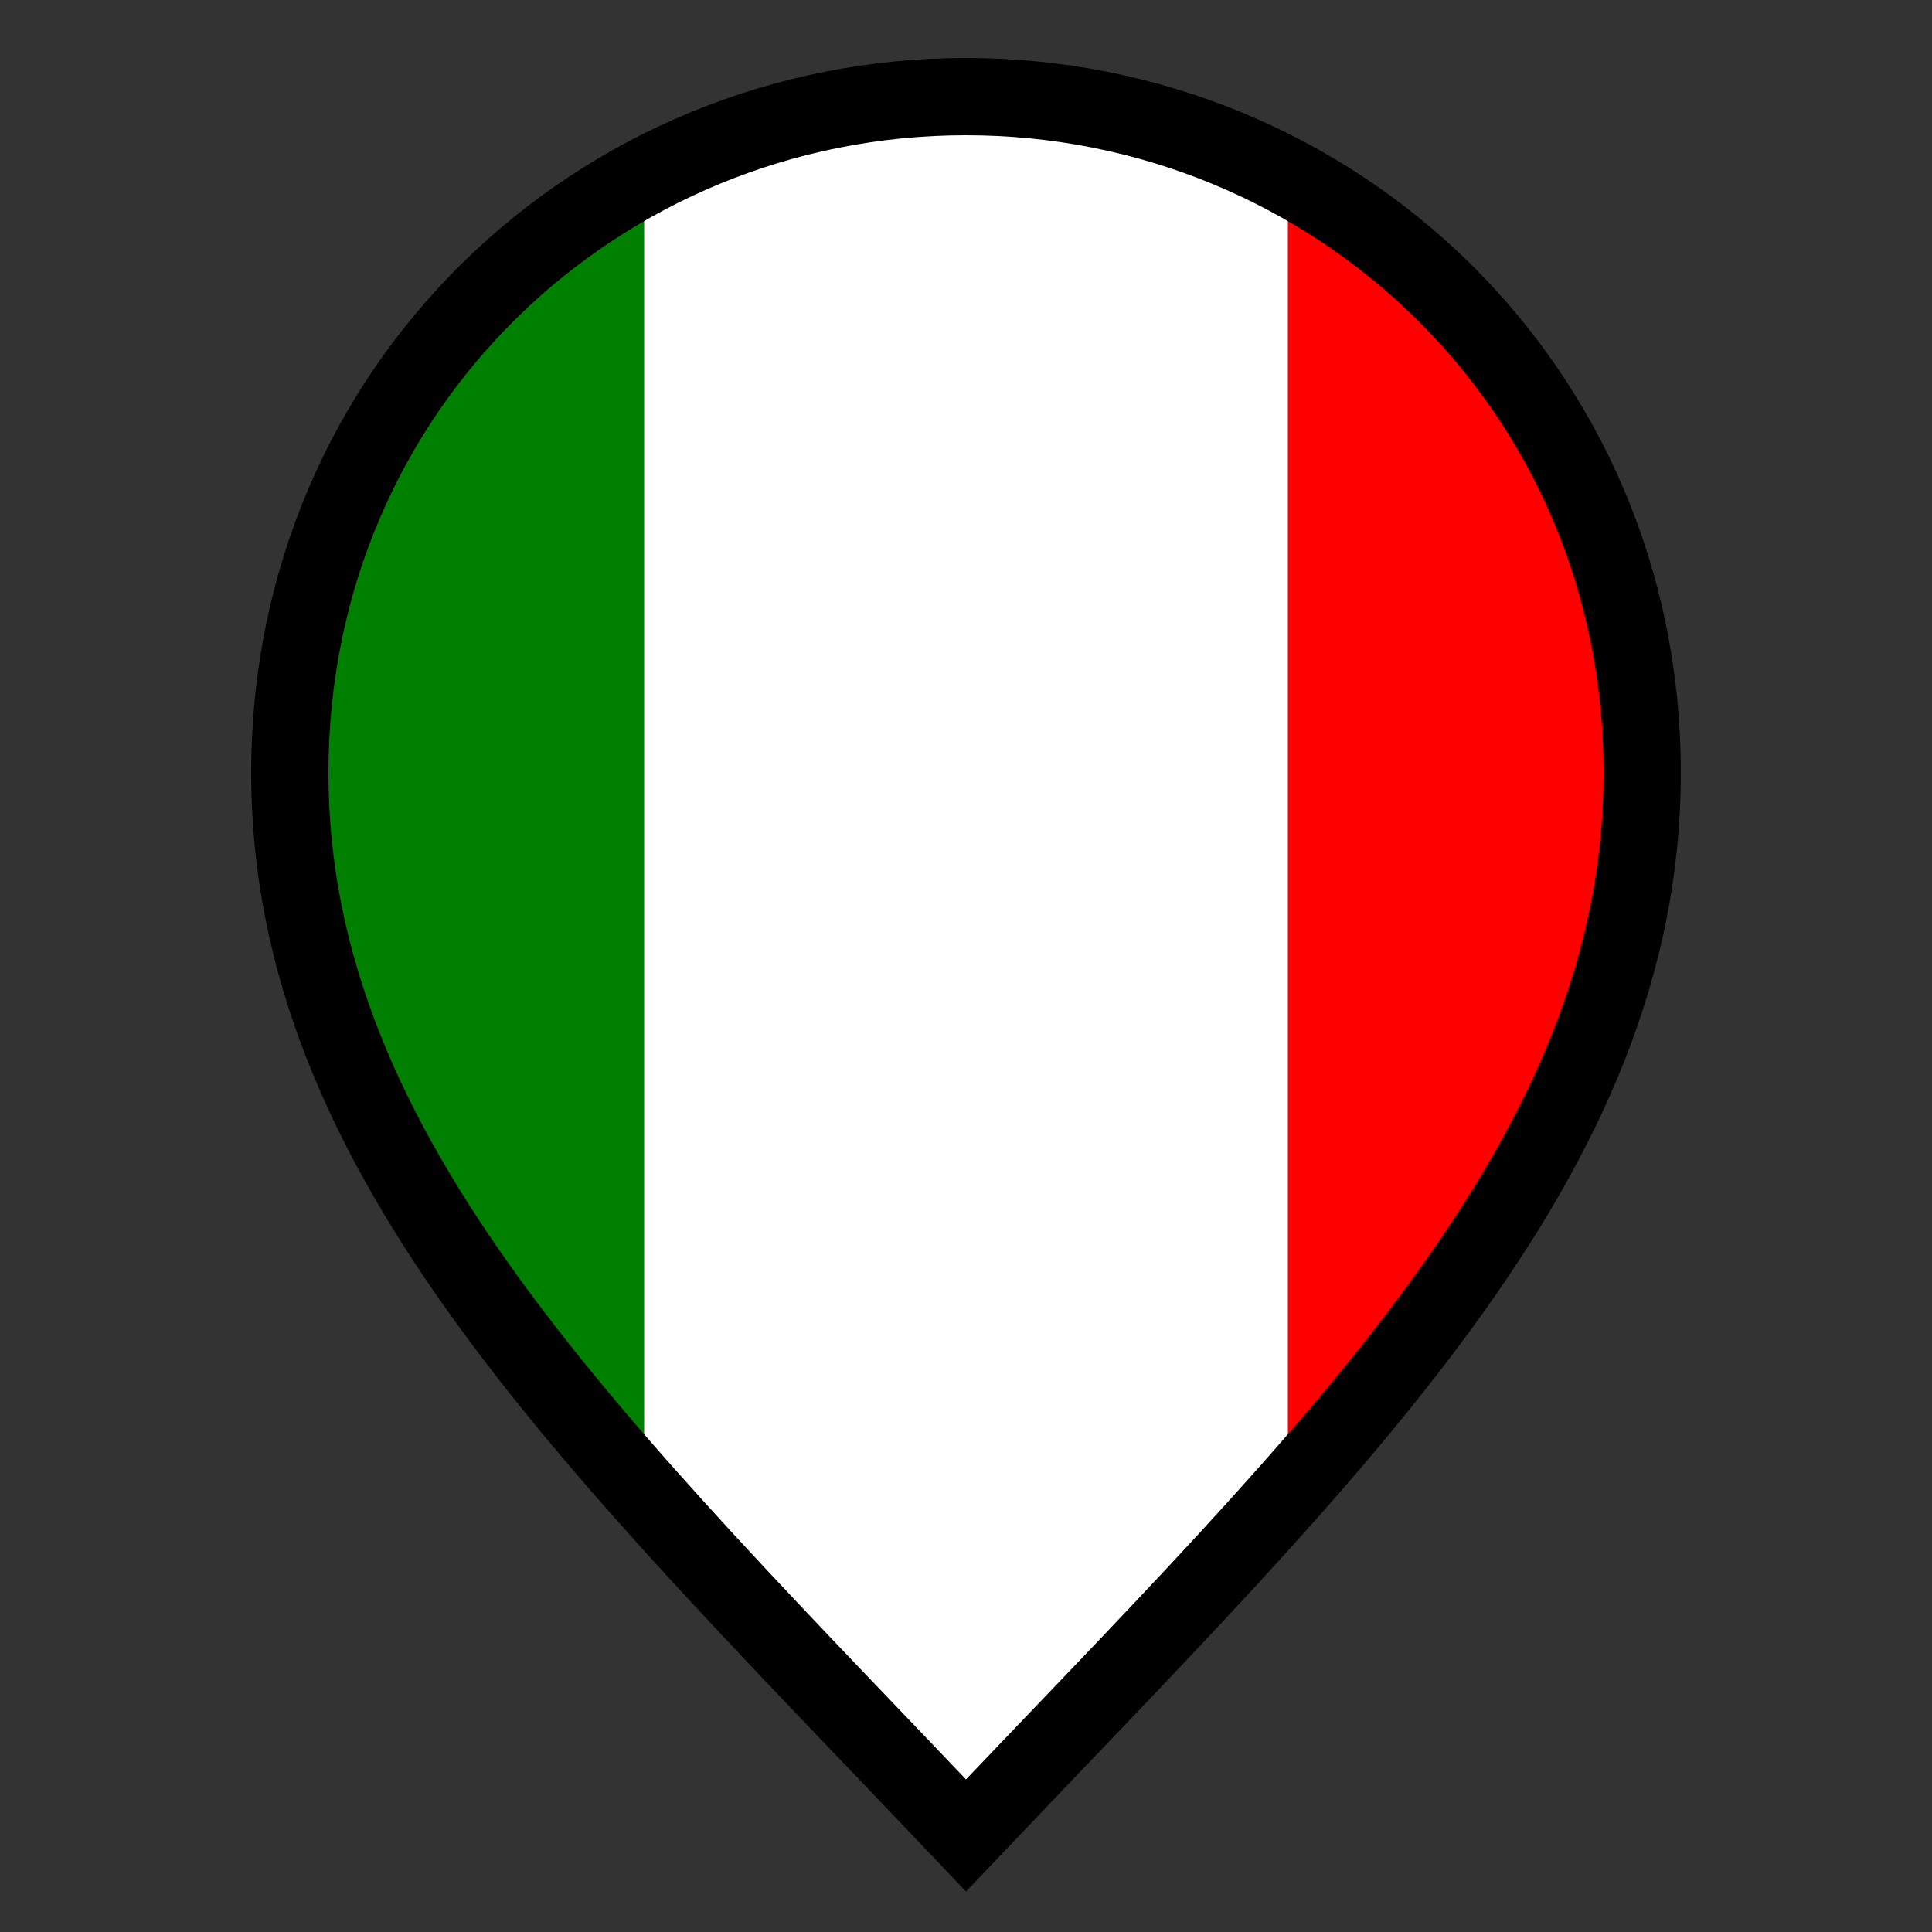 <svg xmlns="http://www.w3.org/2000/svg" viewBox="0 0 50 50">
  <rect x="0" y="0" width="50" height="50" fill="#333333" stroke="none"/>
  <defs>
    <clipPath id="pickShape">
      <path d="M25 2.5C34.5 2.5 42.5 10 42.5 20C42.5 30 34.5 37.5 25 47.5C15.5 37.5 7.5 30 7.5 20C7.5 10 15.5 2.5 25 2.5Z"/>
    </clipPath>
  </defs>
  <rect x="0" y="0" width="16.67" height="50" fill="green" clip-path="url(#pickShape)"/>
  <rect x="16.67" y="0" width="16.67" height="50" fill="white" clip-path="url(#pickShape)"/>
  <rect x="33.33" y="0" width="16.67" height="50" fill="red" clip-path="url(#pickShape)"/>
  <path d="M25 2.5C34.5 2.5 42.5 10 42.5 20C42.5 30 34.5 37.5 25 47.5C15.5 37.5 7.5 30 7.5 20C7.5 10 15.5 2.5 25 2.5Z" fill="none" stroke="black" stroke-width="2"/>
</svg>